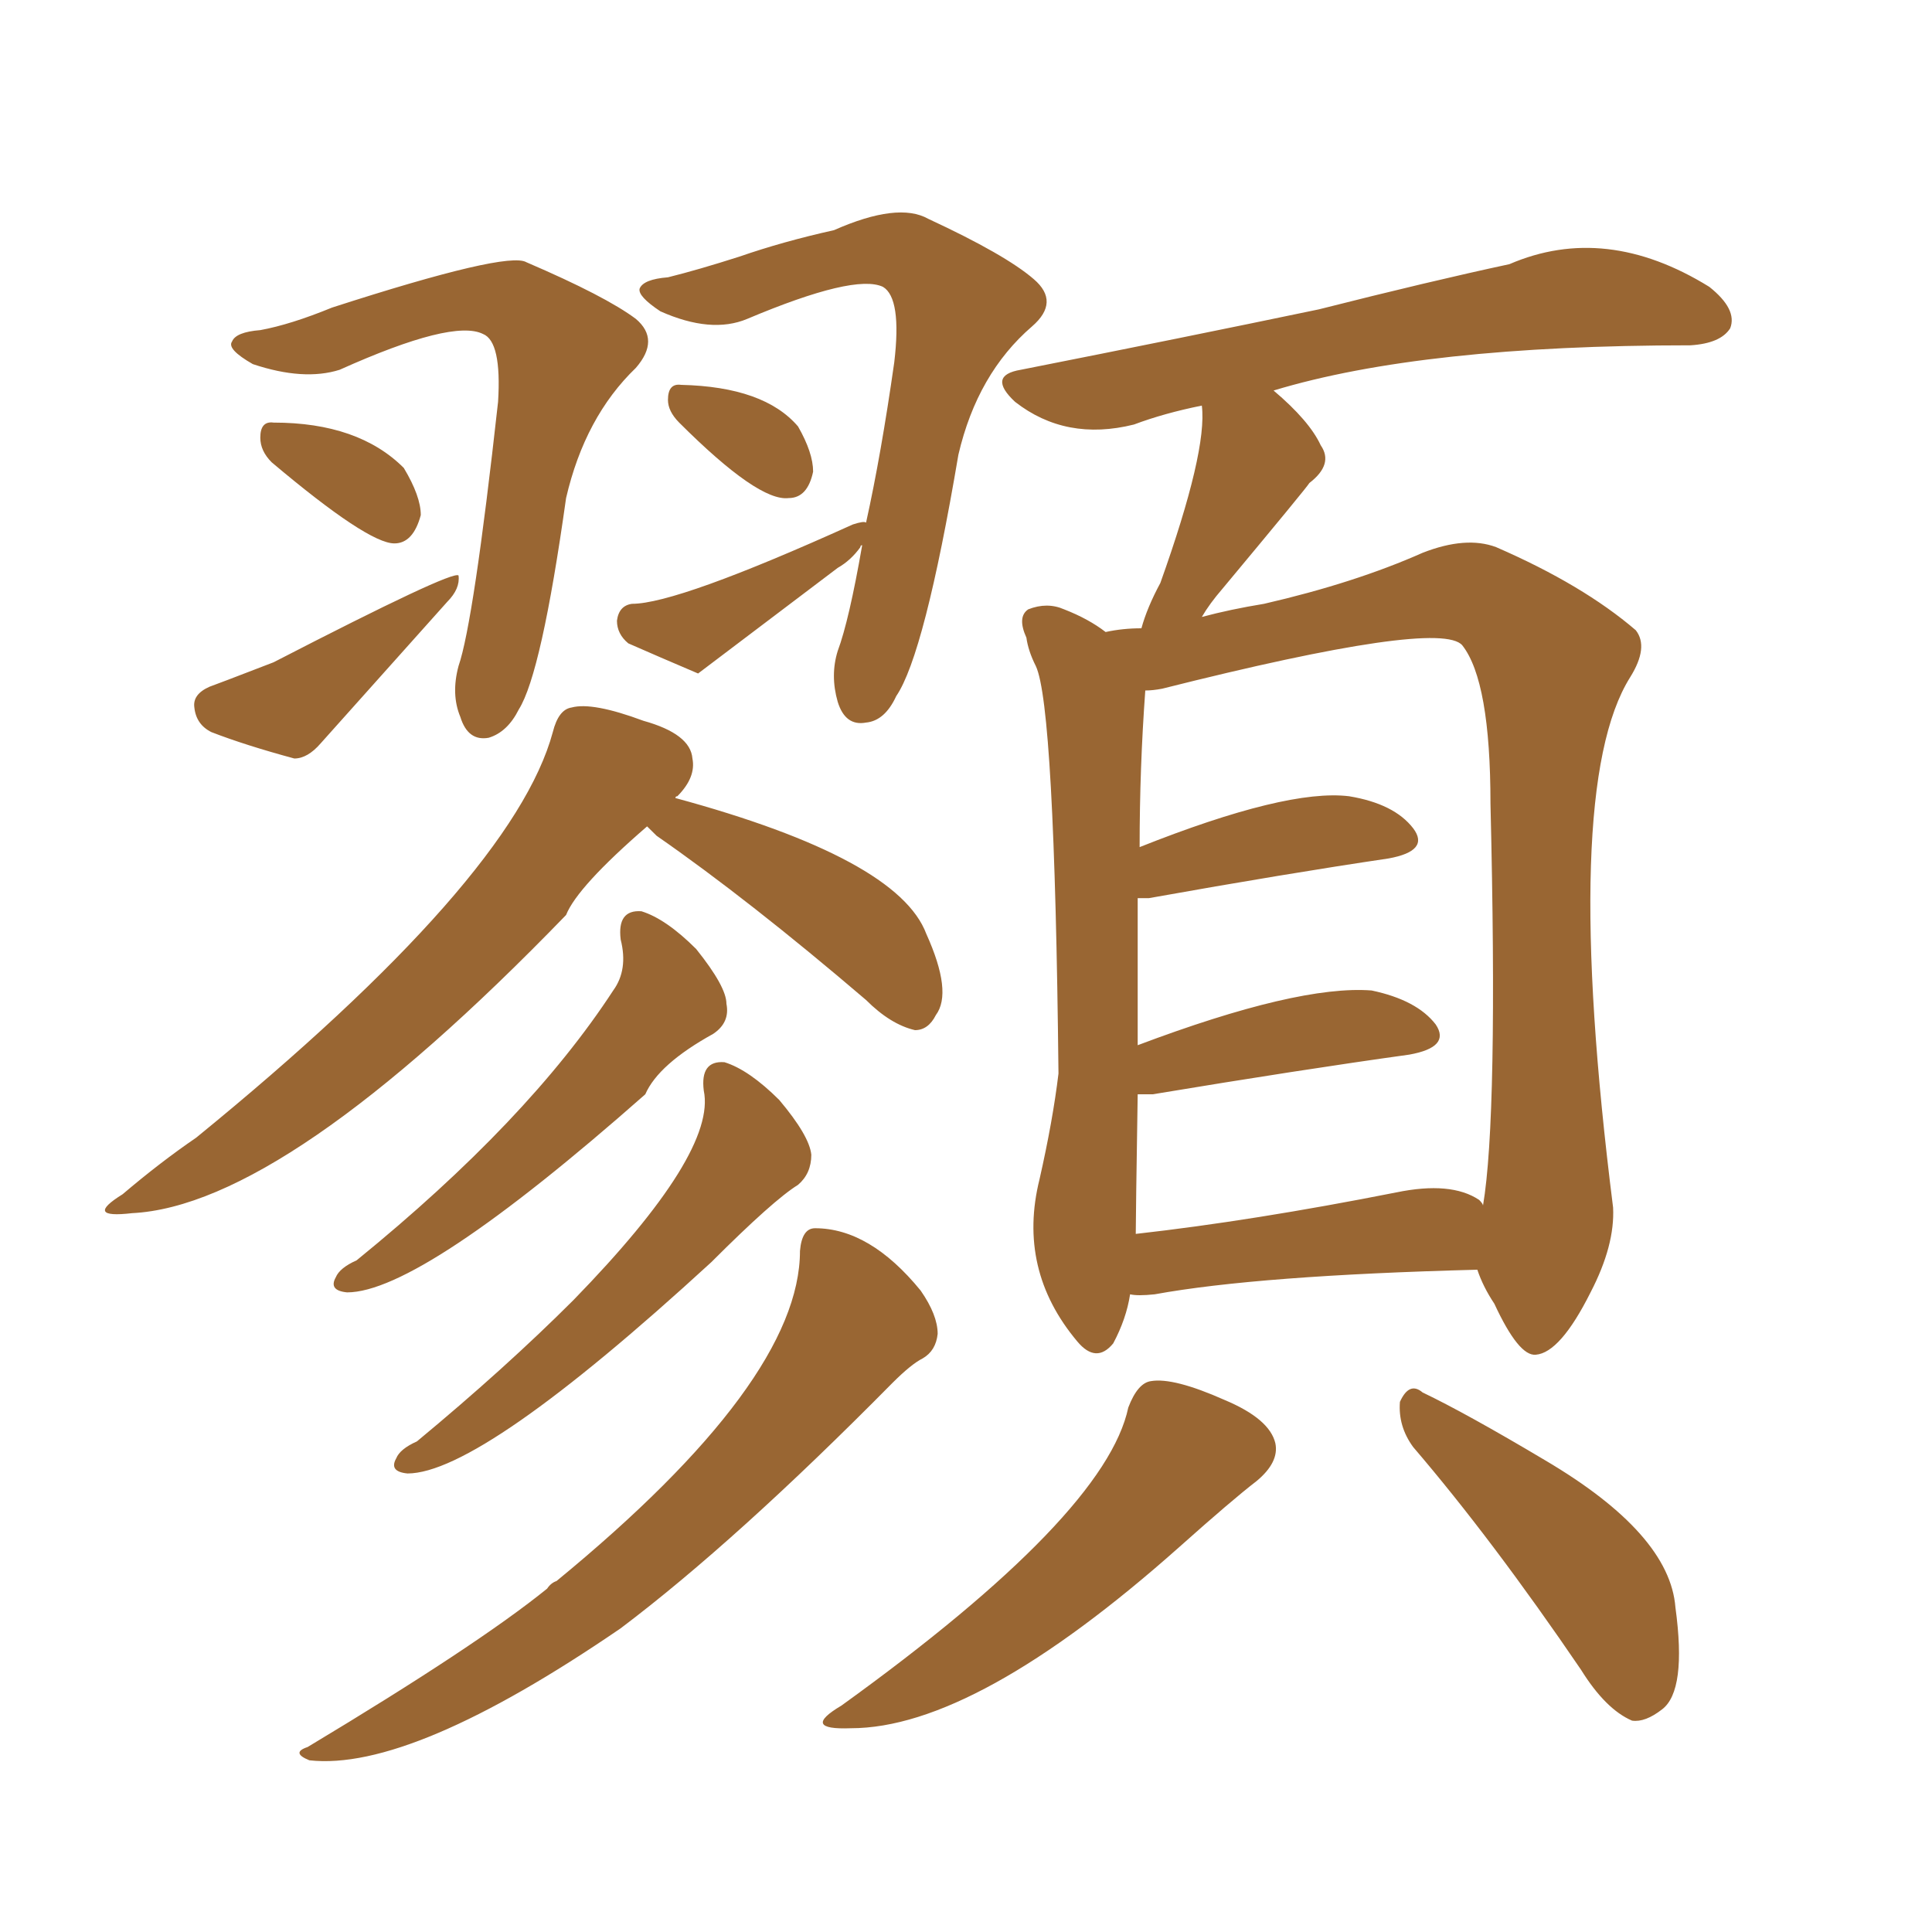<svg xmlns="http://www.w3.org/2000/svg" xmlns:xlink="http://www.w3.org/1999/xlink" width="150" height="150"><path fill="#996633" padding="10" d="M20.21 25.63L20.21 25.63Q22.56 25.20 25.78 23.88L25.78 23.88Q39.40 19.48 40.87 20.36L40.87 20.36Q47.02 23.00 49.37 24.76L49.37 24.76Q51.27 26.37 49.37 28.56L49.37 28.56Q45.41 32.37 43.95 38.67L43.95 38.67Q42.04 52.29 40.28 55.08L40.28 55.08Q39.40 56.84 37.94 57.28L37.94 57.28Q36.33 57.57 35.74 55.66L35.74 55.66Q35.01 53.91 35.60 51.71L35.60 51.71Q36.77 48.34 38.67 31.20L38.67 31.20Q38.96 26.51 37.50 25.93L37.50 25.93Q35.16 24.76 26.37 28.71L26.37 28.71Q23.58 29.59 19.63 28.27L19.63 28.27Q17.58 27.10 18.02 26.51L18.02 26.51Q18.31 25.78 20.21 25.63ZM21.09 35.89L21.09 35.89Q20.21 35.01 20.21 33.98L20.21 33.98Q20.21 32.67 21.24 32.81L21.24 32.81Q27.83 32.81 31.35 36.33L31.35 36.33Q32.67 38.53 32.67 39.99L32.67 39.99Q32.08 42.19 30.62 42.19L30.62 42.19Q28.56 42.19 21.09 35.89ZM16.26 53.32L16.26 53.32Q16.70 53.17 21.24 51.42L21.24 51.42Q35.16 44.24 35.60 44.68L35.60 44.68Q35.74 45.70 34.72 46.73L34.72 46.73Q29.74 52.29 24.90 57.71L24.90 57.71Q23.88 58.89 22.85 58.89L22.85 58.89Q19.04 57.86 16.41 56.84L16.41 56.84Q15.23 56.25 15.09 54.93L15.09 54.93Q14.94 53.91 16.26 53.32ZM52.73 32.81L52.73 32.81Q51.86 31.93 51.86 31.05L51.86 31.05Q51.86 29.74 52.88 29.88L52.88 29.88Q59.33 30.03 61.96 33.11L61.96 33.11Q63.13 35.16 63.13 36.62L63.13 36.62Q62.70 38.67 61.23 38.67L61.23 38.67Q58.89 38.96 52.73 32.81ZM67.24 40.58L67.24 40.58Q68.41 35.30 69.43 28.13L69.43 28.13Q70.02 23.14 68.55 22.27L68.55 22.27Q66.36 21.24 58.01 24.76L58.01 24.76Q55.22 25.93 51.27 24.17L51.27 24.17Q49.51 23.00 49.66 22.41L49.66 22.41Q49.95 21.68 51.86 21.53L51.86 21.53Q54.20 20.95 57.42 19.92L57.42 19.92Q60.79 18.75 64.75 17.87L64.75 17.87Q69.73 15.67 72.07 16.99L72.07 16.99Q78.08 19.78 80.27 21.68L80.27 21.68Q82.32 23.44 80.13 25.34L80.13 25.34Q75.88 29.00 74.41 35.30L74.41 35.30Q71.78 50.83 69.58 54.05L69.58 54.05Q68.70 55.96 67.24 56.10L67.24 56.10Q65.63 56.40 65.04 54.49L65.04 54.49Q64.45 52.44 65.04 50.54L65.04 50.54Q65.92 48.19 66.94 42.33L66.94 42.33Q66.80 42.33 66.80 42.48L66.80 42.48Q66.06 43.51 65.04 44.09L65.04 44.09Q54.20 52.29 54.20 52.29L54.20 52.29Q51.12 50.98 48.78 49.95L48.78 49.95Q47.90 49.22 47.90 48.19L47.90 48.19Q48.05 47.02 49.07 46.88L49.07 46.88Q52.59 46.88 66.21 40.72L66.21 40.72Q67.09 40.43 67.24 40.58ZM48.19 72.95L48.19 72.95Q47.90 70.61 49.80 70.75L49.80 70.75Q51.71 71.34 54.05 73.68L54.05 73.68Q56.40 76.61 56.40 77.93L56.40 77.93Q56.69 79.39 55.37 80.27L55.37 80.27Q51.12 82.62 50.10 84.96L50.10 84.96Q32.67 100.34 26.95 100.34L26.95 100.34Q25.49 100.20 26.07 99.17L26.07 99.17Q26.37 98.44 27.69 97.85L27.69 97.85Q41.02 87.01 47.61 76.90L47.61 76.90Q48.78 75.29 48.19 72.95ZM54.64 84.67L54.64 84.67Q54.35 82.32 56.25 82.47L56.25 82.47Q58.15 83.06 60.50 85.40L60.50 85.40Q62.84 88.18 62.99 89.65L62.99 89.65Q62.99 91.11 61.96 91.99L61.96 91.99Q60.06 93.16 55.22 98.00L55.22 98.00Q37.35 114.40 31.64 114.40L31.64 114.40Q30.18 114.26 30.76 113.23L30.76 113.23Q31.05 112.50 32.37 111.91L32.37 111.91Q39.26 106.20 44.53 100.93L44.53 100.93Q55.66 89.50 54.64 84.67ZM62.11 97.12L62.11 97.12Q62.26 95.36 63.28 95.36L63.28 95.36Q67.53 95.36 71.48 100.20L71.48 100.20Q72.80 102.10 72.80 103.56L72.80 103.56Q72.66 104.88 71.63 105.47L71.63 105.47Q70.75 105.91 69.29 107.37L69.29 107.37Q57.13 119.68 48.19 126.42L48.19 126.42Q31.93 137.55 24.02 136.67L24.02 136.67Q22.56 136.08 23.88 135.64L23.88 135.64Q37.06 127.73 42.48 123.34L42.48 123.34Q42.77 122.90 43.21 122.75L43.21 122.75Q62.11 107.23 62.11 97.12ZM50.24 64.16L50.24 64.16Q44.82 68.85 43.95 71.04L43.95 71.04Q22.12 93.60 10.25 94.19L10.25 94.19Q6.45 94.63 9.52 92.72L9.52 92.72Q12.45 90.23 15.23 88.33L15.23 88.33Q39.84 68.26 42.92 56.84L42.92 56.84Q43.36 55.08 44.38 54.93L44.38 54.93Q46.00 54.49 49.95 55.96L49.95 55.96Q53.61 56.98 53.76 58.89L53.76 58.89Q54.05 60.35 52.59 61.82L52.59 61.82Q52.44 61.82 52.44 61.96L52.44 61.96Q69.73 66.65 71.92 72.51L71.92 72.51Q73.97 77.05 72.66 78.81L72.66 78.81Q72.07 79.98 71.04 79.98L71.04 79.98Q69.14 79.54 67.24 77.64L67.24 77.64Q58.15 69.87 50.98 64.89L50.98 64.89Q50.39 64.31 50.24 64.16ZM87.74 100.49L87.74 100.49Q87.45 102.39 86.43 104.30L86.43 104.30Q85.11 105.91 83.64 104.15L83.64 104.15Q78.96 98.58 80.71 91.55L80.71 91.55Q81.74 87.01 82.18 83.35L82.18 83.35Q81.88 54.79 80.42 51.71L80.42 51.71Q79.83 50.54 79.69 49.51L79.69 49.51Q78.96 47.90 79.83 47.31L79.83 47.31Q81.30 46.73 82.62 47.31L82.62 47.31Q84.52 48.05 85.84 49.07L85.84 49.07Q87.16 48.78 88.62 48.78L88.62 48.78Q89.06 47.17 90.09 45.26L90.09 45.26Q93.75 35.01 93.31 31.49L93.31 31.49Q90.38 32.08 88.04 32.96L88.04 32.96Q82.76 34.28 78.81 31.20L78.81 31.20Q76.61 29.15 79.25 28.71L79.25 28.71Q91.85 26.22 102.39 24.02L102.39 24.02Q111.04 21.83 117.19 20.51L117.19 20.51Q124.66 17.29 132.71 22.27L132.71 22.27Q134.91 24.02 134.33 25.49L134.33 25.49Q133.59 26.66 131.25 26.81L131.25 26.81Q110.45 26.81 98.88 30.32L98.88 30.32Q101.66 32.67 102.54 34.57L102.54 34.57Q103.56 36.04 101.66 37.50L101.66 37.50Q101.51 37.79 94.92 45.70L94.92 45.70Q93.90 46.88 93.31 47.90L93.31 47.90Q95.51 47.31 98.14 46.88L98.14 46.88Q105.18 45.26 110.45 42.92L110.45 42.92Q113.82 41.60 116.16 42.48L116.16 42.48Q122.90 45.41 127.00 48.93L127.00 48.93Q128.03 50.24 126.56 52.59L126.56 52.59Q121.14 61.23 125.24 93.75L125.24 93.75Q125.39 96.68 123.49 100.34L123.49 100.34Q121.14 105.03 119.24 105.18L119.24 105.18Q117.92 105.32 116.02 101.22L116.02 101.22Q115.14 99.90 114.70 98.58L114.70 98.58Q97.71 99.02 89.65 100.49L89.65 100.49Q88.33 100.63 87.74 100.49ZM114.84 93.16L114.84 93.16Q115.14 93.46 115.14 93.60L115.14 93.60Q116.31 86.72 115.72 62.40L115.72 62.40Q115.72 52.88 113.53 50.10L113.53 50.10Q111.77 48.05 90.23 53.47L90.23 53.47Q89.50 53.61 88.92 53.61L88.92 53.61Q88.48 59.62 88.48 65.77L88.48 65.77Q99.90 61.23 104.74 61.82L104.74 61.82Q108.25 62.40 109.72 64.31L109.72 64.31Q111.04 66.06 107.81 66.65L107.81 66.65Q99.90 67.82 89.21 69.73L89.21 69.73Q88.48 69.73 88.33 69.73L88.33 69.73Q88.33 74.41 88.33 81.15L88.33 81.15Q100.78 76.46 106.49 76.90L106.49 76.90Q110.01 77.64 111.47 79.54L111.47 79.54Q112.65 81.30 109.42 81.88L109.42 81.88Q100.93 83.06 89.50 84.96L89.50 84.96Q88.77 84.96 88.33 84.96L88.33 84.96Q88.18 94.48 88.18 95.80L88.18 95.80Q97.27 94.78 108.40 92.58L108.40 92.58Q112.65 91.70 114.84 93.16ZM87.60 109.28L87.60 109.28Q88.33 107.37 89.36 107.23L89.36 107.23Q91.11 106.93 95.07 108.69L95.07 108.69Q98.58 110.16 99.02 112.06L99.02 112.06Q99.32 113.53 97.56 114.99L97.56 114.99Q95.65 116.46 91.55 120.12L91.55 120.12Q75.73 134.18 66.06 134.18L66.06 134.18Q62.11 134.33 65.33 132.42L65.33 132.42Q85.84 117.63 87.60 109.28ZM109.72 112.35L109.72 112.35L109.72 112.35Q108.54 110.74 108.69 108.84L108.69 108.84Q109.42 107.23 110.45 108.11L110.45 108.11Q113.82 109.72 119.97 113.38L119.97 113.38Q129.64 119.09 130.08 124.80L130.08 124.80Q130.96 131.25 129.05 132.71L129.05 132.71Q127.73 133.74 126.71 133.59L126.71 133.59Q124.66 132.71 122.75 129.64L122.75 129.64Q115.87 119.53 109.72 112.35Z"/></svg>